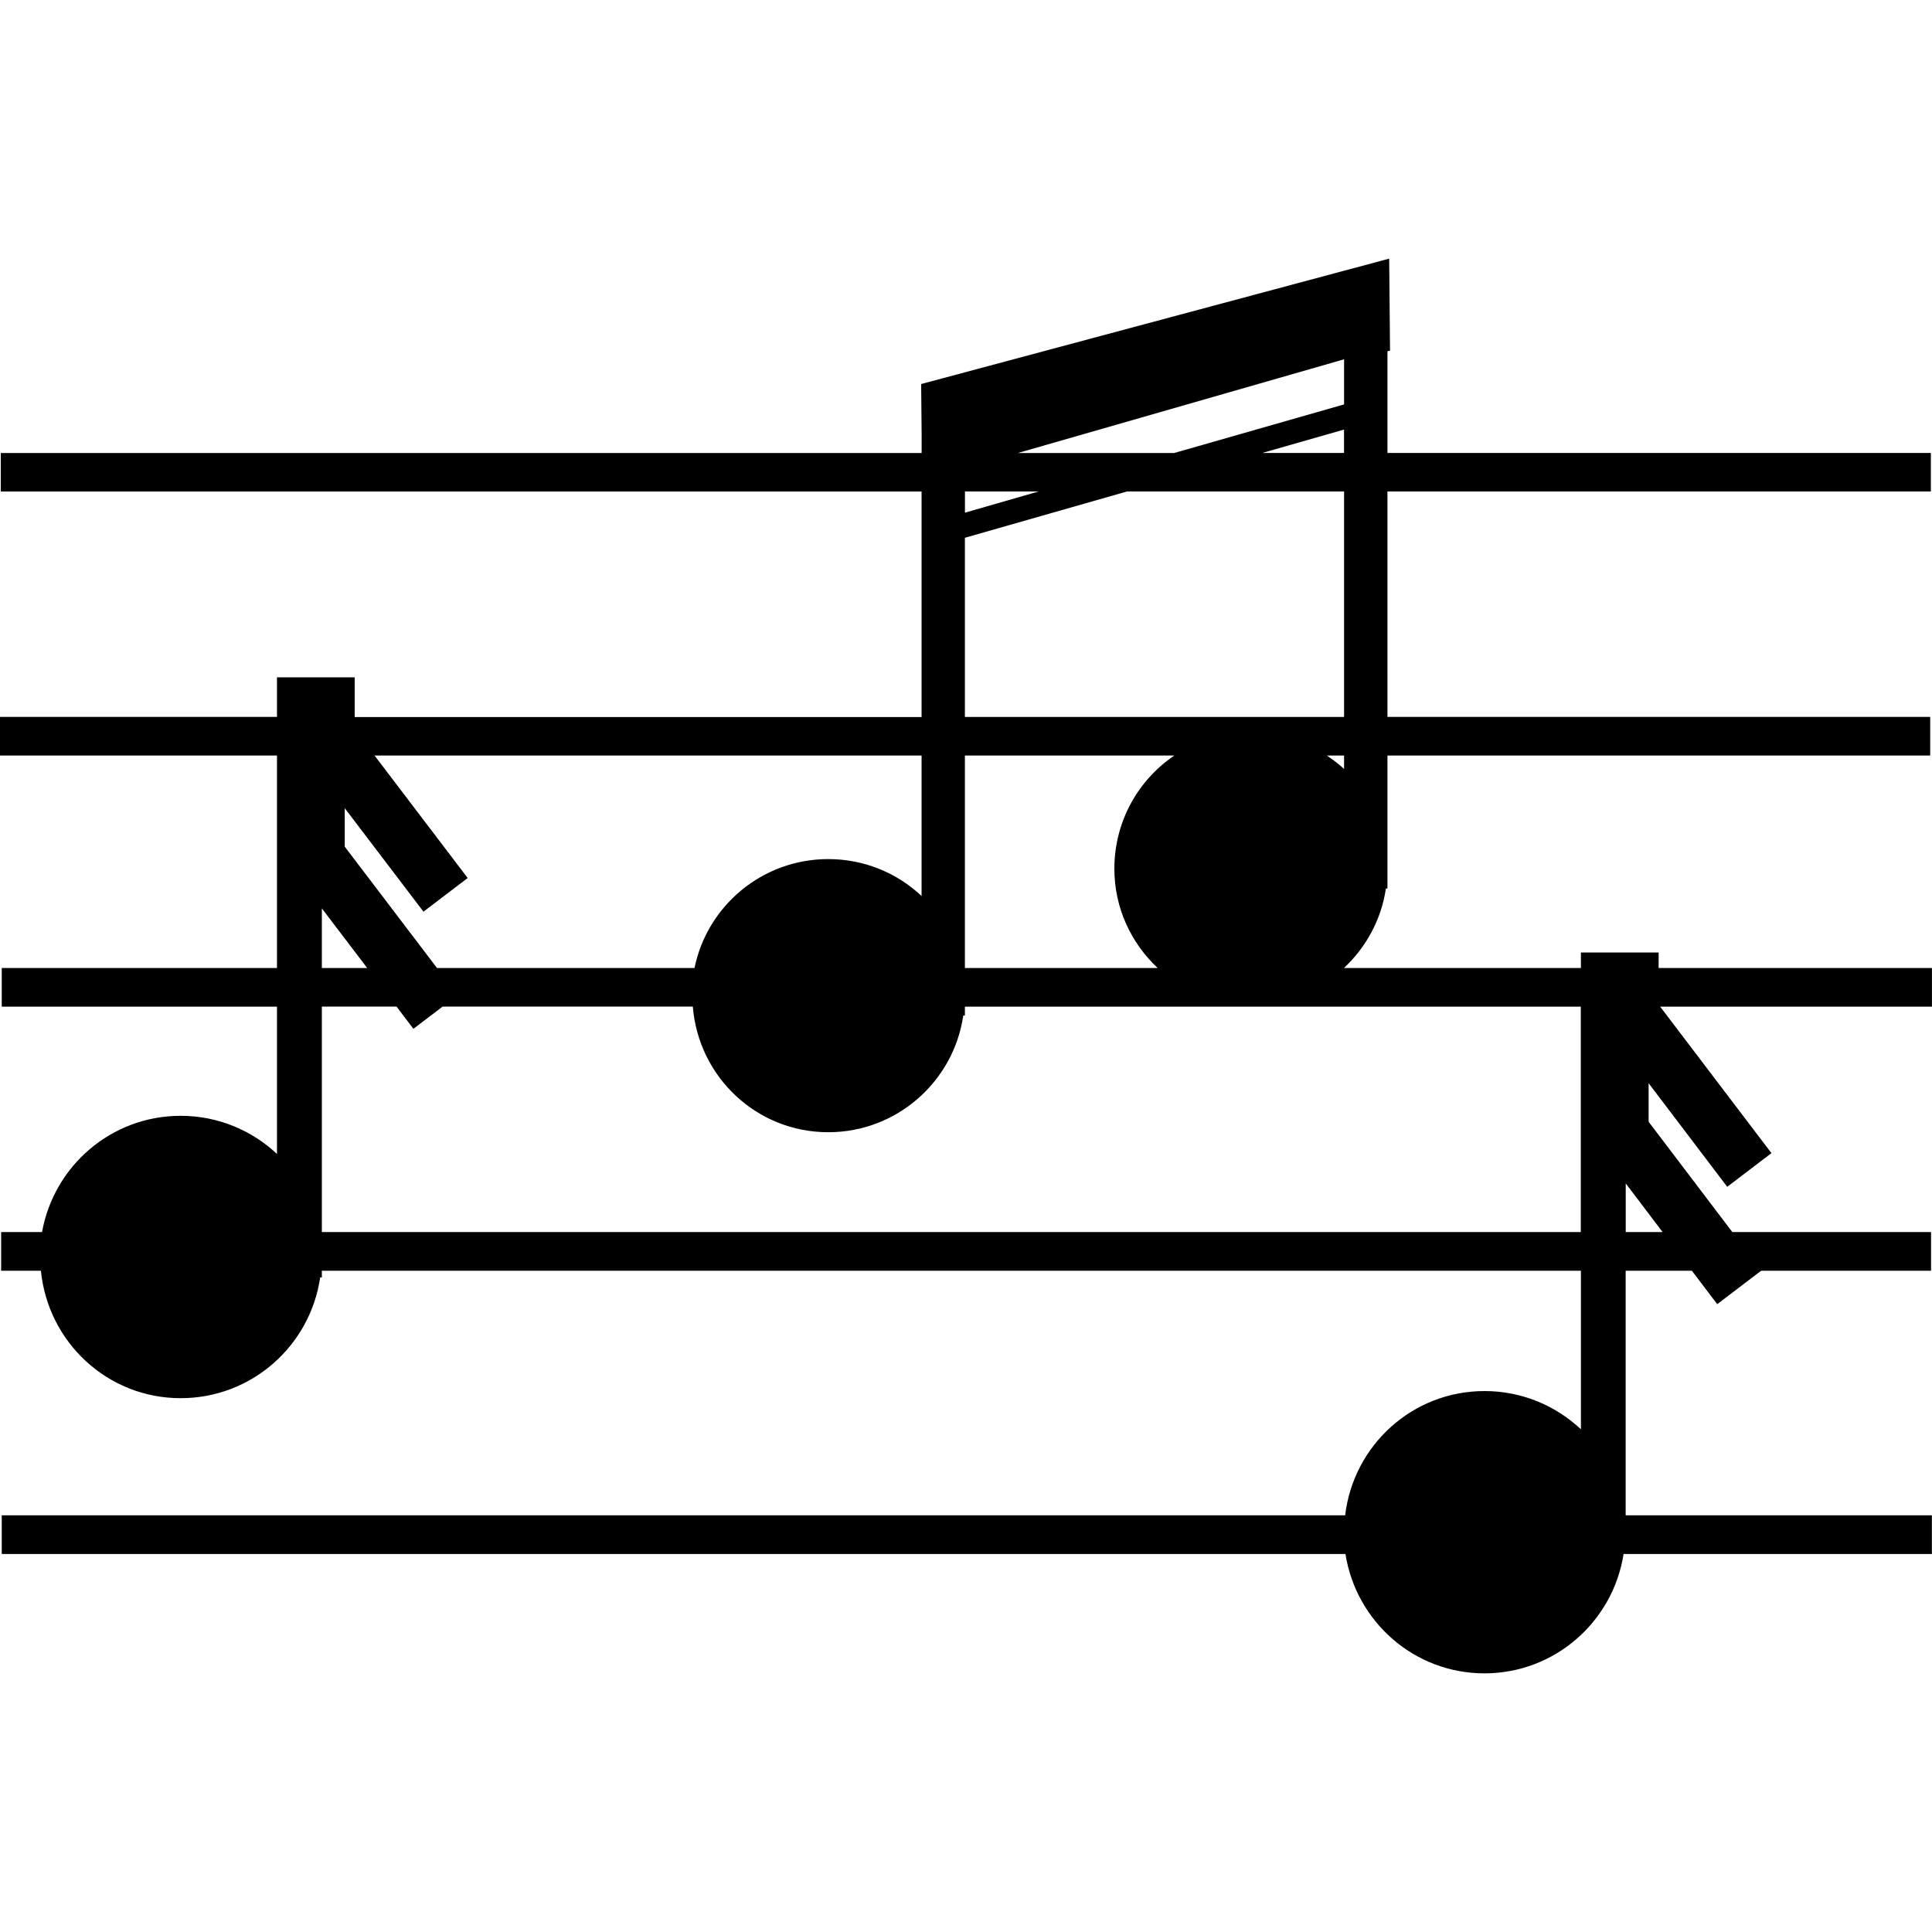 <?xml version="1.0" encoding="iso-8859-1"?>
<!-- Uploaded to: SVG Repo, www.svgrepo.com, Generator: SVG Repo Mixer Tools -->
<!DOCTYPE svg PUBLIC "-//W3C//DTD SVG 1.1//EN" "http://www.w3.org/Graphics/SVG/1.1/DTD/svg11.dtd">
<svg fill="#000000" version="1.1" id="Capa_1" xmlns="http://www.w3.org/2000/svg" xmlns:xlink="http://www.w3.org/1999/xlink" 
	 width="800px" height="800px" viewBox="0 0 32.247 32.247"
	 xml:space="preserve">
<g>
	<path d="M32.246,16.157h-4.562v-0.259h-0.549H26.76h-0.373v0.259h-3.955c0.367-0.344,0.623-0.805,0.7-1.327h0.026v-2.219h9.059
		v-0.645h-9.059V8.203h9.07V7.56h-9.07V5.862l0.043-0.008l-0.014-1.537L15.375,6.41l0.008,0.847l0,0v0.304H0.013v0.643h15.369v3.764
		H5.92v-0.663H5.372H4.997H4.623v0.661H0v0.645h4.623v3.546H0.029v0.645h4.594v2.459c-0.421-0.395-0.985-0.637-1.608-0.637
		c-1.158,0-2.116,0.838-2.313,1.94H0.019v0.646h0.664c0.117,1.191,1.11,2.127,2.332,2.127c1.187,0,2.163-0.877,2.329-2.015h0.028
		v-0.112h21.015v2.646c-0.423-0.396-0.986-0.638-1.609-0.638c-1.205,0-2.188,0.908-2.326,2.074H0.029v0.646h22.428
		c0.178,1.127,1.145,1.992,2.32,1.992s2.147-0.865,2.322-1.992h5.146v-0.646h-5.111v-4.082h1.105l0.423,0.558l0.733-0.558h2.836
		v-0.646h-3.317l-1.397-1.841v-0.643l1.312,1.729l0.738-0.562l-1.857-2.445h4.536L32.246,16.157L32.246,16.157z M19.323,16.157
		h-3.218v-3.546H19.6c-0.604,0.409-1,1.102-1,1.888C18.6,15.155,18.879,15.741,19.323,16.157z M22.434,12.835
		c-0.088-0.083-0.186-0.155-0.287-0.224h0.287V12.835z M22.434,7.56H21.07l1.363-0.39V7.56z M22.434,5.997V6.75l-2.836,0.811H16.99
		L22.434,5.997z M17.336,8.203l-1.23,0.354V8.203H17.336z M16.105,8.976l2.706-0.773h3.623v3.764h-6.329V8.976z M15.382,12.611
		v2.344c-0.407-0.382-0.954-0.616-1.557-0.616c-1.102,0-2.021,0.78-2.233,1.818H7.294l-1.54-2.026v-0.642l1.314,1.728l0.738-0.562
		l-1.554-2.044H15.382z M5.372,15.162l0.757,0.995H5.372V15.162z M27.75,20.564h-0.615v-0.812L27.75,20.564z M26.387,20.564H5.372
		v-3.763h1.247L6.9,17.172l0.488-0.371h4.176c0.094,1.173,1.064,2.097,2.261,2.097c1.146,0,2.093-0.849,2.253-1.948h0.027v-0.148
		h10.28v3.763H26.387z"/>
</g>
</svg>
